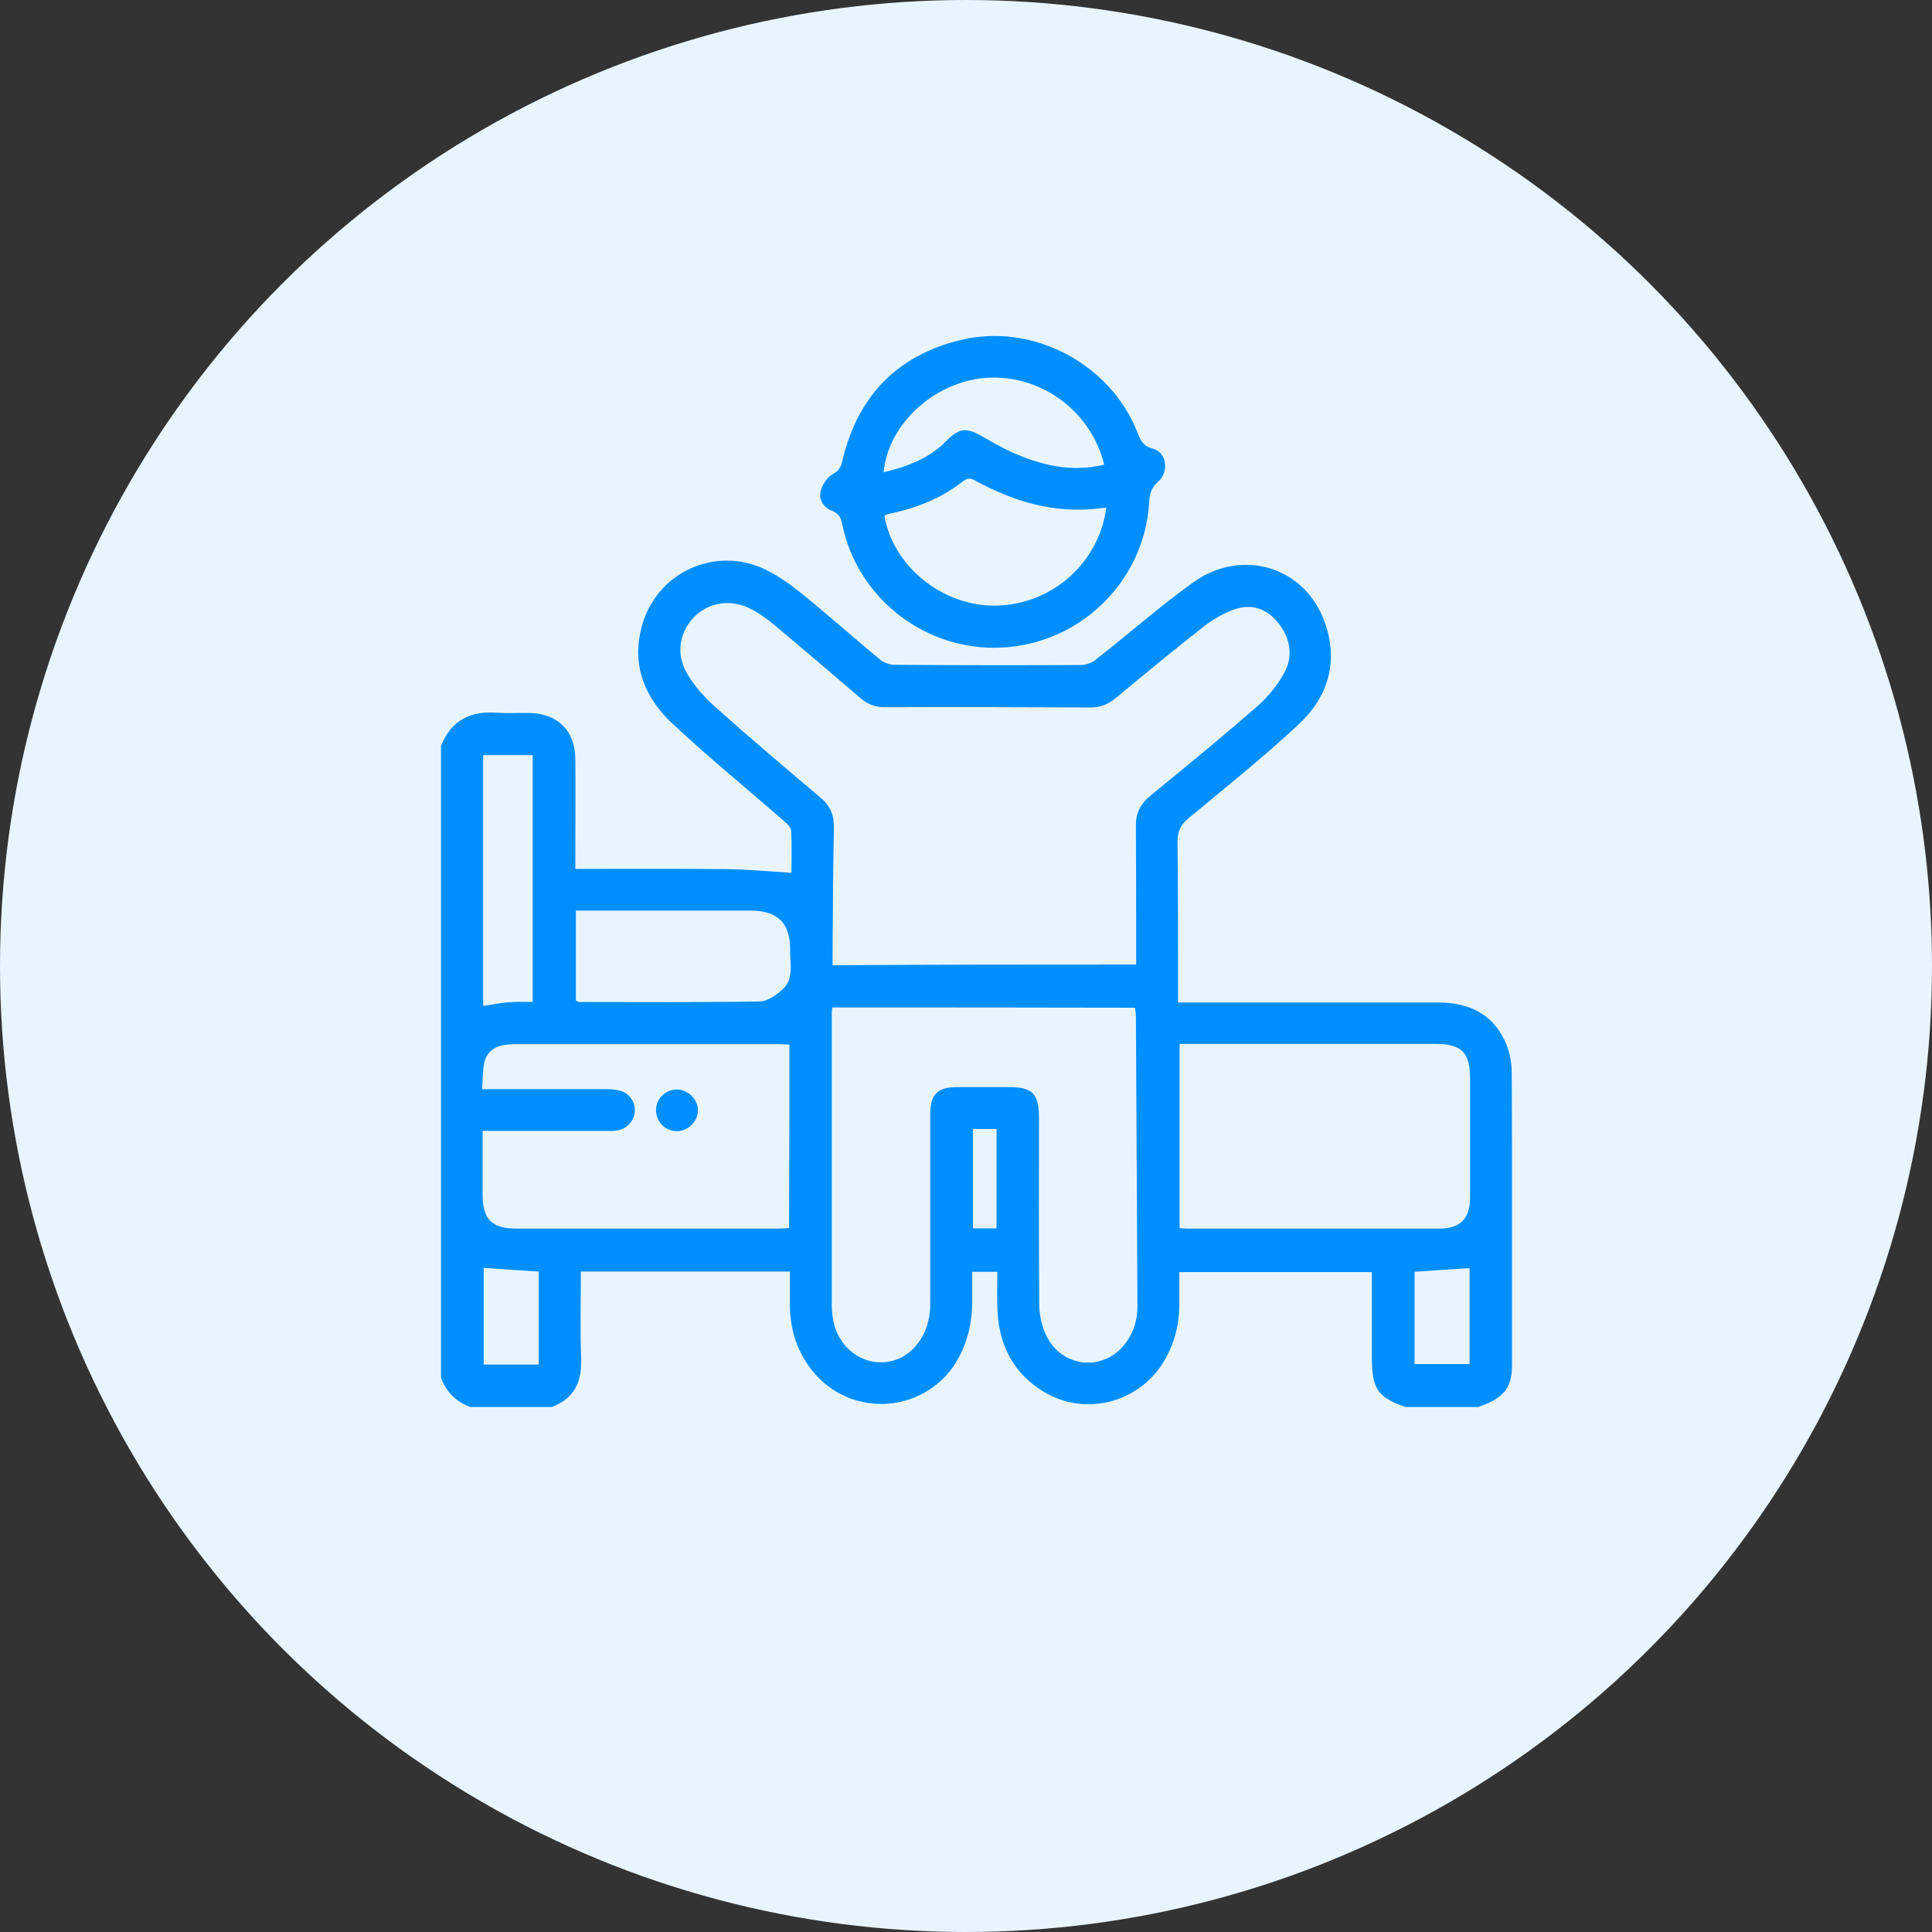 <svg width="92" height="92" viewBox="0 0 92 92" fill="none" xmlns="http://www.w3.org/2000/svg">
<rect x="0" y="0" width="92" height="92" fill="#333333" stroke="none"/>
<circle cx="46" cy="46" r="46" fill="#E8F5FF"/>
<g clip-path="url(#clip0)">
<path d="M21 35.524C21.486 34.277 22.434 33.84 23.719 33.94C24.218 33.977 24.717 33.94 25.216 33.952C26.563 33.977 27.386 34.8 27.398 36.135C27.411 37.682 27.398 39.229 27.398 40.764C27.398 40.938 27.398 41.126 27.398 41.375C27.635 41.375 27.835 41.375 28.022 41.375C30.242 41.375 32.475 41.363 34.695 41.388C35.655 41.4 36.628 41.5 37.688 41.562C37.688 40.976 37.713 40.277 37.676 39.566C37.663 39.404 37.489 39.229 37.339 39.105C35.568 37.558 33.734 36.061 32.013 34.451C30.704 33.229 30.067 31.682 30.554 29.86C31.227 27.265 34.059 25.955 36.466 27.128C37.065 27.427 37.638 27.827 38.162 28.251C39.422 29.274 40.644 30.359 41.891 31.395C42.078 31.544 42.353 31.657 42.59 31.657C45.546 31.682 48.502 31.682 51.458 31.669C51.695 31.669 51.982 31.569 52.169 31.42C53.728 30.197 55.212 28.887 56.809 27.739C59.116 26.08 62.097 26.966 63.057 29.561C63.756 31.432 63.282 33.141 61.86 34.476C60.176 36.048 58.368 37.495 56.596 38.967C56.21 39.279 56.073 39.604 56.073 40.103C56.098 42.423 56.098 44.756 56.098 47.076C56.098 47.276 56.098 47.463 56.098 47.738C56.347 47.738 56.534 47.738 56.734 47.738C60.65 47.738 64.566 47.738 68.483 47.738C69.892 47.738 71.027 48.237 71.651 49.547C71.875 50.008 71.987 50.57 71.987 51.081C72.013 55.734 72 60.375 72 65.029C72 66.127 71.564 66.626 70.304 67.025C69.206 67.025 68.109 67.025 67.011 67.025C65.627 66.576 65.327 66.151 65.327 64.679C65.327 63.669 65.327 62.658 65.327 61.648C65.327 61.286 65.327 60.924 65.327 60.575C62.234 60.575 59.216 60.575 56.16 60.575C56.16 61.136 56.16 61.648 56.16 62.159C56.148 63.058 55.948 63.894 55.511 64.679C54.376 66.75 51.757 67.499 49.724 66.289C48.302 65.44 47.604 64.13 47.504 62.509C47.467 61.872 47.492 61.224 47.492 60.562C47.055 60.562 46.693 60.562 46.294 60.562C46.294 61.099 46.294 61.598 46.294 62.084C46.282 62.97 46.095 63.819 45.671 64.617C44.236 67.324 40.507 67.636 38.636 65.216C37.9 64.268 37.601 63.195 37.613 62.01C37.613 61.523 37.613 61.037 37.613 60.55C34.246 60.55 30.978 60.55 27.66 60.55C27.66 61.96 27.623 63.332 27.673 64.704C27.71 65.802 27.349 66.601 26.276 67C24.979 67 23.682 67 22.397 67C21.711 66.75 21.249 66.289 21 65.603C21 55.585 21 45.554 21 35.524ZM54.102 45.929C54.102 45.692 54.102 45.517 54.102 45.33C54.102 43.334 54.102 41.35 54.09 39.354C54.077 38.743 54.289 38.294 54.776 37.895C56.497 36.485 58.218 35.075 59.889 33.615C60.401 33.166 60.85 32.605 61.174 32.006C61.586 31.22 61.436 30.384 60.874 29.673C60.388 29.049 59.69 28.75 58.929 28.974C58.38 29.137 57.831 29.448 57.37 29.798C55.935 30.921 54.526 32.081 53.117 33.254C52.767 33.541 52.393 33.69 51.944 33.69C48.676 33.678 45.409 33.665 42.141 33.678C41.679 33.678 41.318 33.541 40.968 33.241C39.621 32.081 38.274 30.933 36.915 29.798C36.553 29.486 36.154 29.199 35.73 28.987C34.795 28.513 33.759 28.675 33.061 29.374C32.387 30.047 32.175 31.083 32.674 31.994C33.011 32.605 33.497 33.154 34.021 33.628C35.68 35.112 37.376 36.547 39.073 37.982C39.534 38.368 39.721 38.818 39.709 39.404C39.671 41.413 39.659 43.421 39.646 45.43C39.646 45.604 39.646 45.779 39.646 45.966C44.473 45.929 49.25 45.929 54.102 45.929ZM39.634 47.975C39.621 48.099 39.609 48.162 39.609 48.237C39.609 52.89 39.609 57.531 39.609 62.184C39.609 62.509 39.659 62.846 39.746 63.157C40.295 64.929 42.365 65.453 43.563 64.143C44.099 63.544 44.299 62.833 44.299 62.035C44.299 59.028 44.299 56.021 44.299 53.027C44.299 52.117 44.648 51.767 45.558 51.767C46.394 51.767 47.217 51.767 48.053 51.767C49.163 51.767 49.462 52.079 49.475 53.19C49.475 56.146 49.462 59.103 49.487 62.047C49.487 62.571 49.599 63.157 49.836 63.619C50.56 65.091 52.431 65.316 53.478 64.106C53.965 63.544 54.177 62.87 54.164 62.134C54.139 57.556 54.114 52.977 54.09 48.386C54.09 48.262 54.065 48.137 54.052 47.987C49.25 47.975 44.461 47.975 39.634 47.975ZM56.172 49.709C56.172 52.678 56.172 55.572 56.172 58.479C56.31 58.492 56.397 58.504 56.472 58.504C60.5 58.504 64.529 58.504 68.558 58.504C69.543 58.504 70.004 58.017 70.004 57.019C70.004 55.148 70.004 53.277 70.004 51.393C70.004 50.096 69.605 49.709 68.308 49.709C64.442 49.709 60.575 49.709 56.721 49.709C56.534 49.709 56.359 49.709 56.172 49.709ZM37.588 49.746C37.401 49.734 37.239 49.721 37.077 49.721C32.911 49.721 28.745 49.721 24.58 49.721C24.38 49.721 24.18 49.734 23.981 49.771C23.494 49.846 23.158 50.145 23.058 50.62C22.983 51.019 22.983 51.43 22.958 51.867C23.22 51.867 23.407 51.867 23.582 51.867C25.34 51.867 27.099 51.867 28.858 51.867C29.07 51.867 29.294 51.88 29.494 51.929C29.943 52.042 30.242 52.441 30.23 52.878C30.23 53.327 29.88 53.738 29.431 53.826C29.257 53.863 29.07 53.851 28.883 53.851C27.111 53.851 25.328 53.851 23.557 53.851C23.382 53.851 23.208 53.851 22.983 53.851C22.983 54.899 22.983 55.884 22.983 56.882C22.983 58.067 23.42 58.504 24.592 58.504C28.745 58.504 32.886 58.504 37.04 58.504C37.214 58.504 37.389 58.492 37.576 58.479C37.588 55.547 37.588 52.666 37.588 49.746ZM27.423 43.359C27.423 44.856 27.423 46.253 27.423 47.65C27.498 47.675 27.536 47.713 27.585 47.713C30.454 47.713 33.323 47.738 36.191 47.688C36.566 47.675 36.977 47.376 37.277 47.101C37.8 46.615 37.626 45.929 37.626 45.305C37.651 43.958 37.052 43.359 35.705 43.359C33.123 43.359 30.529 43.359 27.947 43.359C27.785 43.359 27.623 43.359 27.423 43.359ZM23.008 47.9C23.42 47.837 23.819 47.763 24.205 47.725C24.592 47.7 24.979 47.713 25.365 47.713C25.365 43.733 25.365 39.853 25.365 35.961C24.555 35.961 23.794 35.961 23.008 35.961C23.008 39.965 23.008 43.92 23.008 47.9ZM23.033 60.375C23.033 61.885 23.033 63.432 23.033 64.979C23.919 64.979 24.779 64.979 25.652 64.979C25.652 63.482 25.652 62.022 25.652 60.55C24.767 60.5 23.919 60.438 23.033 60.375ZM67.36 60.562C67.36 62.047 67.36 63.494 67.36 64.954C68.258 64.954 69.106 64.954 69.98 64.954C69.98 63.394 69.98 61.86 69.98 60.388C69.106 60.438 68.246 60.5 67.36 60.562ZM47.454 58.492C47.454 56.882 47.454 55.335 47.454 53.763C47.068 53.763 46.706 53.763 46.332 53.763C46.332 55.348 46.332 56.907 46.332 58.492C46.718 58.492 47.068 58.492 47.454 58.492Z" fill="#008FFD"/>
<path d="M47.342 30.846C43.85 30.846 40.806 28.376 40.108 24.97C40.046 24.658 39.946 24.446 39.609 24.321C39.222 24.171 38.986 23.797 39.073 23.41C39.148 23.098 39.385 22.724 39.659 22.575C39.958 22.412 40.046 22.225 40.108 21.951C40.831 18.882 42.702 16.923 45.758 16.187C49.163 15.364 52.867 17.31 54.152 20.566C54.302 20.94 54.414 21.24 54.9 21.364C55.561 21.539 55.686 22.475 55.137 22.949C54.825 23.223 54.751 23.51 54.726 23.884C54.514 27.789 51.246 30.846 47.342 30.846ZM52.68 24.171C52.343 24.209 52.057 24.246 51.757 24.259C49.874 24.358 48.165 23.809 46.531 22.936C46.307 22.811 46.132 22.699 45.87 22.911C44.823 23.735 43.613 24.209 42.316 24.471C42.241 24.483 42.178 24.533 42.116 24.558C42.528 26.991 44.922 28.9 47.454 28.837C50.086 28.787 52.343 26.804 52.68 24.171ZM52.581 22.125C51.944 19.543 49.525 17.796 46.918 17.996C44.473 18.195 42.278 20.217 42.079 22.487C43.201 22.225 44.236 21.838 45.06 21.003C45.671 20.379 46.008 20.341 46.768 20.778C47.23 21.04 47.691 21.314 48.165 21.526C49.562 22.15 51.009 22.512 52.581 22.125Z" fill="#008FFD"/>
<path d="M32.25 51.88C32.799 51.892 33.26 52.391 33.235 52.915C33.21 53.439 32.736 53.876 32.212 53.863C31.651 53.851 31.227 53.402 31.239 52.828C31.265 52.291 31.713 51.867 32.25 51.88Z" fill="#008FFD"/>
</g>
<defs>
<clipPath id="clip0">
<rect width="51" height="51" fill="white" transform="translate(21 16)"/>
</clipPath>
</defs>
</svg>
